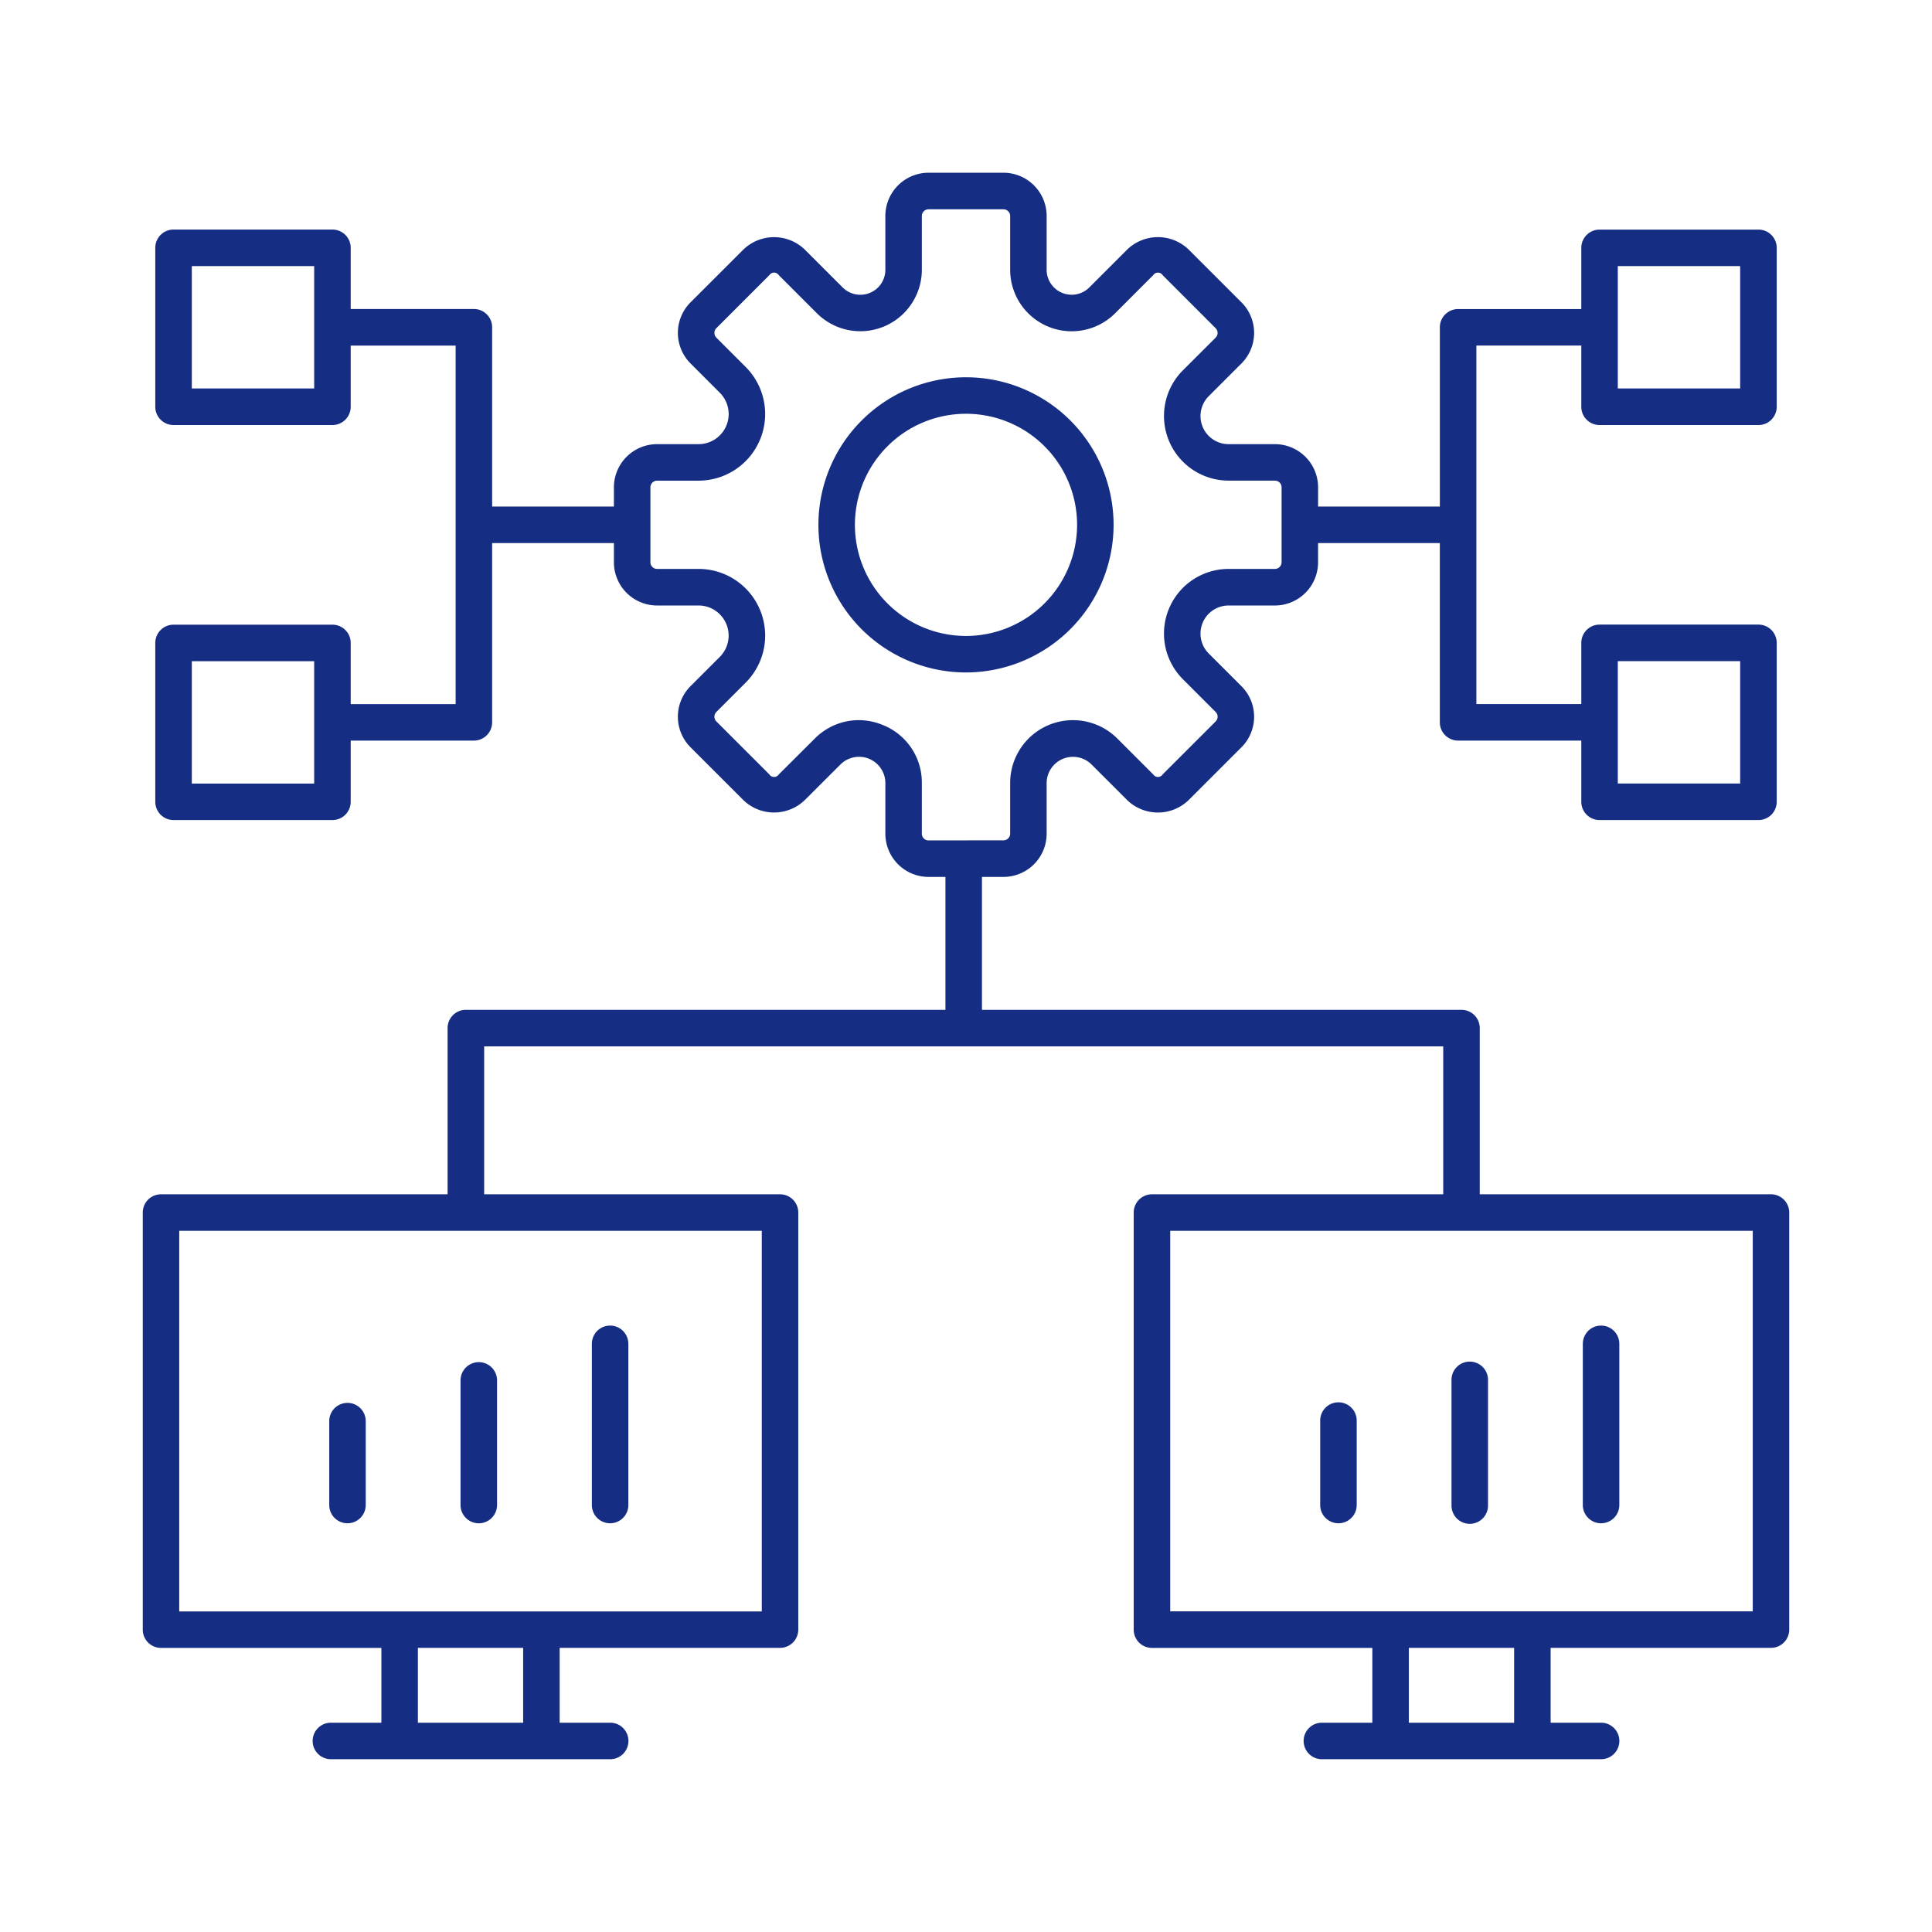 <svg xmlns="http://www.w3.org/2000/svg" xmlns:xlink="http://www.w3.org/1999/xlink" width="120" height="120" viewBox="0 0 120 120"><defs><clipPath id="a"><rect width="120" height="120" fill="#152e83"/></clipPath></defs><g clip-path="url(#a)"><path d="M69.167,32.6A9.167,9.167,0,1,0,60,41.767,9.178,9.178,0,0,0,69.167,32.6M60,39.5a6.9,6.9,0,1,1,6.9-6.9A6.908,6.908,0,0,1,60,39.5M20.45,93.48V88.268a1.133,1.133,0,1,1,2.266,0V93.48a1.133,1.133,0,1,1-2.266,0m8.155,0V85.739a1.134,1.134,0,0,1,2.268,0V93.48a1.134,1.134,0,0,1-2.268,0m8.156,0V83.468a1.133,1.133,0,1,1,2.267,0V93.48a1.133,1.133,0,1,1-2.267,0M110,74.179H91.91V63.856a1.135,1.135,0,0,0-1.135-1.134H60.991V54.467h1.337a2.685,2.685,0,0,0,2.681-2.682V48.642A1.636,1.636,0,0,1,67.8,47.486l2.223,2.222a2.747,2.747,0,0,0,3.793,0l3.294-3.293a2.683,2.683,0,0,0,0-3.793l-2.035-2.034a1.747,1.747,0,0,1,1.235-2.98h2.876a2.684,2.684,0,0,0,2.682-2.682V33.732h7.563V44.868A1.134,1.134,0,0,0,90.565,46h7.652v3.8a1.135,1.135,0,0,0,1.135,1.135h9.869a1.134,1.134,0,0,0,1.134-1.135v-9.87a1.134,1.134,0,0,0-1.134-1.135H99.352a1.135,1.135,0,0,0-1.135,1.135v3.8H91.7V21.462h6.517v3.8A1.135,1.135,0,0,0,99.352,26.4h9.869a1.134,1.134,0,0,0,1.134-1.134v-9.87a1.134,1.134,0,0,0-1.134-1.135H99.352a1.135,1.135,0,0,0-1.135,1.135v3.8H90.565a1.134,1.134,0,0,0-1.133,1.135V31.463H81.869V30.27a2.685,2.685,0,0,0-2.682-2.683H76.311a1.746,1.746,0,0,1-1.235-2.98l2.035-2.034a2.685,2.685,0,0,0,0-3.793l-3.294-3.292a2.747,2.747,0,0,0-3.793,0L67.66,17.852a1.553,1.553,0,0,1-2.651-1.1V13.411a2.685,2.685,0,0,0-2.681-2.682H57.672a2.685,2.685,0,0,0-2.681,2.682v3.343a1.553,1.553,0,0,1-2.651,1.1l-2.365-2.363a2.745,2.745,0,0,0-3.793,0L42.889,18.78a2.685,2.685,0,0,0,0,3.793l1.82,1.821a1.869,1.869,0,0,1-1.321,3.193H40.813a2.685,2.685,0,0,0-2.682,2.683v1.193H30.568V20.328a1.134,1.134,0,0,0-1.133-1.135H21.783v-3.8a1.135,1.135,0,0,0-1.135-1.135H10.779a1.134,1.134,0,0,0-1.134,1.135v9.87A1.134,1.134,0,0,0,10.779,26.4h9.869a1.135,1.135,0,0,0,1.135-1.134v-3.8H28.3V43.733H21.783v-3.8A1.135,1.135,0,0,0,20.648,38.8H10.779a1.134,1.134,0,0,0-1.134,1.135V49.8a1.134,1.134,0,0,0,1.134,1.135h9.869A1.135,1.135,0,0,0,21.783,49.8V46h7.652a1.134,1.134,0,0,0,1.133-1.134V33.732h7.563v1.194a2.684,2.684,0,0,0,2.682,2.682h2.575A1.87,1.87,0,0,1,44.709,40.8l-1.82,1.82a2.683,2.683,0,0,0,0,3.793l3.293,3.293a2.747,2.747,0,0,0,3.793,0L52.2,47.485a1.636,1.636,0,0,1,2.792,1.157v3.143a2.685,2.685,0,0,0,2.681,2.682h1.05v8.255H28.938A1.135,1.135,0,0,0,27.8,63.856V74.179H10a1.133,1.133,0,0,0-1.132,1.134v25.909A1.132,1.132,0,0,0,10,102.355H23.688V107H20.553a1.134,1.134,0,0,0,0,2.268H37.9a1.134,1.134,0,0,0,0-2.268H34.762v-4.649H48.45a1.133,1.133,0,0,0,1.133-1.133V75.313a1.134,1.134,0,0,0-1.133-1.134H30.072V64.991h59.57v9.188H71.55a1.134,1.134,0,0,0-1.133,1.134v25.909a1.133,1.133,0,0,0,1.133,1.133H85.239V107H82.105a1.134,1.134,0,0,0,0,2.268H99.447a1.134,1.134,0,0,0,0-2.268H96.313v-4.649H110a1.132,1.132,0,0,0,1.132-1.133V75.313A1.133,1.133,0,0,0,110,74.179m-9.516-33.112h7.6v7.6h-7.6Zm0-24.54h7.6v7.6h-7.6Zm-80.97,7.6h-7.6v-7.6h7.6Zm0,24.541h-7.6v-7.6h7.6ZM32.494,107H25.955v-4.648h6.539ZM47.315,76.448v23.64H11.133V76.448ZM57.672,52.2a.415.415,0,0,1-.415-.413V48.642a3.841,3.841,0,0,0-2.41-3.606,3.945,3.945,0,0,0-1.516-.307A3.853,3.853,0,0,0,50.6,45.881L48.373,48.1a.351.351,0,0,1-.587,0l-3.293-3.292a.418.418,0,0,1,0-.586l1.82-1.82a4.139,4.139,0,0,0-2.925-7.066H40.813a.415.415,0,0,1-.415-.414V30.27a.415.415,0,0,1,.415-.415h2.575a4.139,4.139,0,0,0,2.925-7.065l-1.82-1.82a.418.418,0,0,1,0-.586l3.293-3.293a.351.351,0,0,1,.587,0l2.363,2.363a3.82,3.82,0,0,0,6.521-2.7V13.411A.416.416,0,0,1,57.672,13h4.656a.416.416,0,0,1,.415.414v3.343a3.82,3.82,0,0,0,6.521,2.7l2.364-2.365a.35.35,0,0,1,.586,0l3.292,3.293a.417.417,0,0,1,0,.586L73.473,23a4.014,4.014,0,0,0,2.838,6.852h2.876a.416.416,0,0,1,.415.415v4.656a.416.416,0,0,1-.415.414H76.311a4.014,4.014,0,0,0-2.838,6.852l2.034,2.034a.415.415,0,0,1,0,.586L72.214,48.1a.35.35,0,0,1-.586,0l-2.222-2.222a3.9,3.9,0,0,0-6.663,2.76v3.143a.415.415,0,0,1-.415.413ZM94.045,107H87.506v-4.648h6.539Zm14.822-6.916H72.685V76.448h36.182ZM82,93.48V88.268a1.134,1.134,0,1,1,2.267,0V93.48a1.133,1.133,0,1,1-2.267,0m8.156,0V85.739a1.134,1.134,0,1,1,2.267,0V93.48a1.134,1.134,0,1,1-2.267,0m8.156,0V83.468a1.133,1.133,0,1,1,2.267,0V93.48a1.133,1.133,0,1,1-2.267,0" fill="#152e83"/></g></svg>